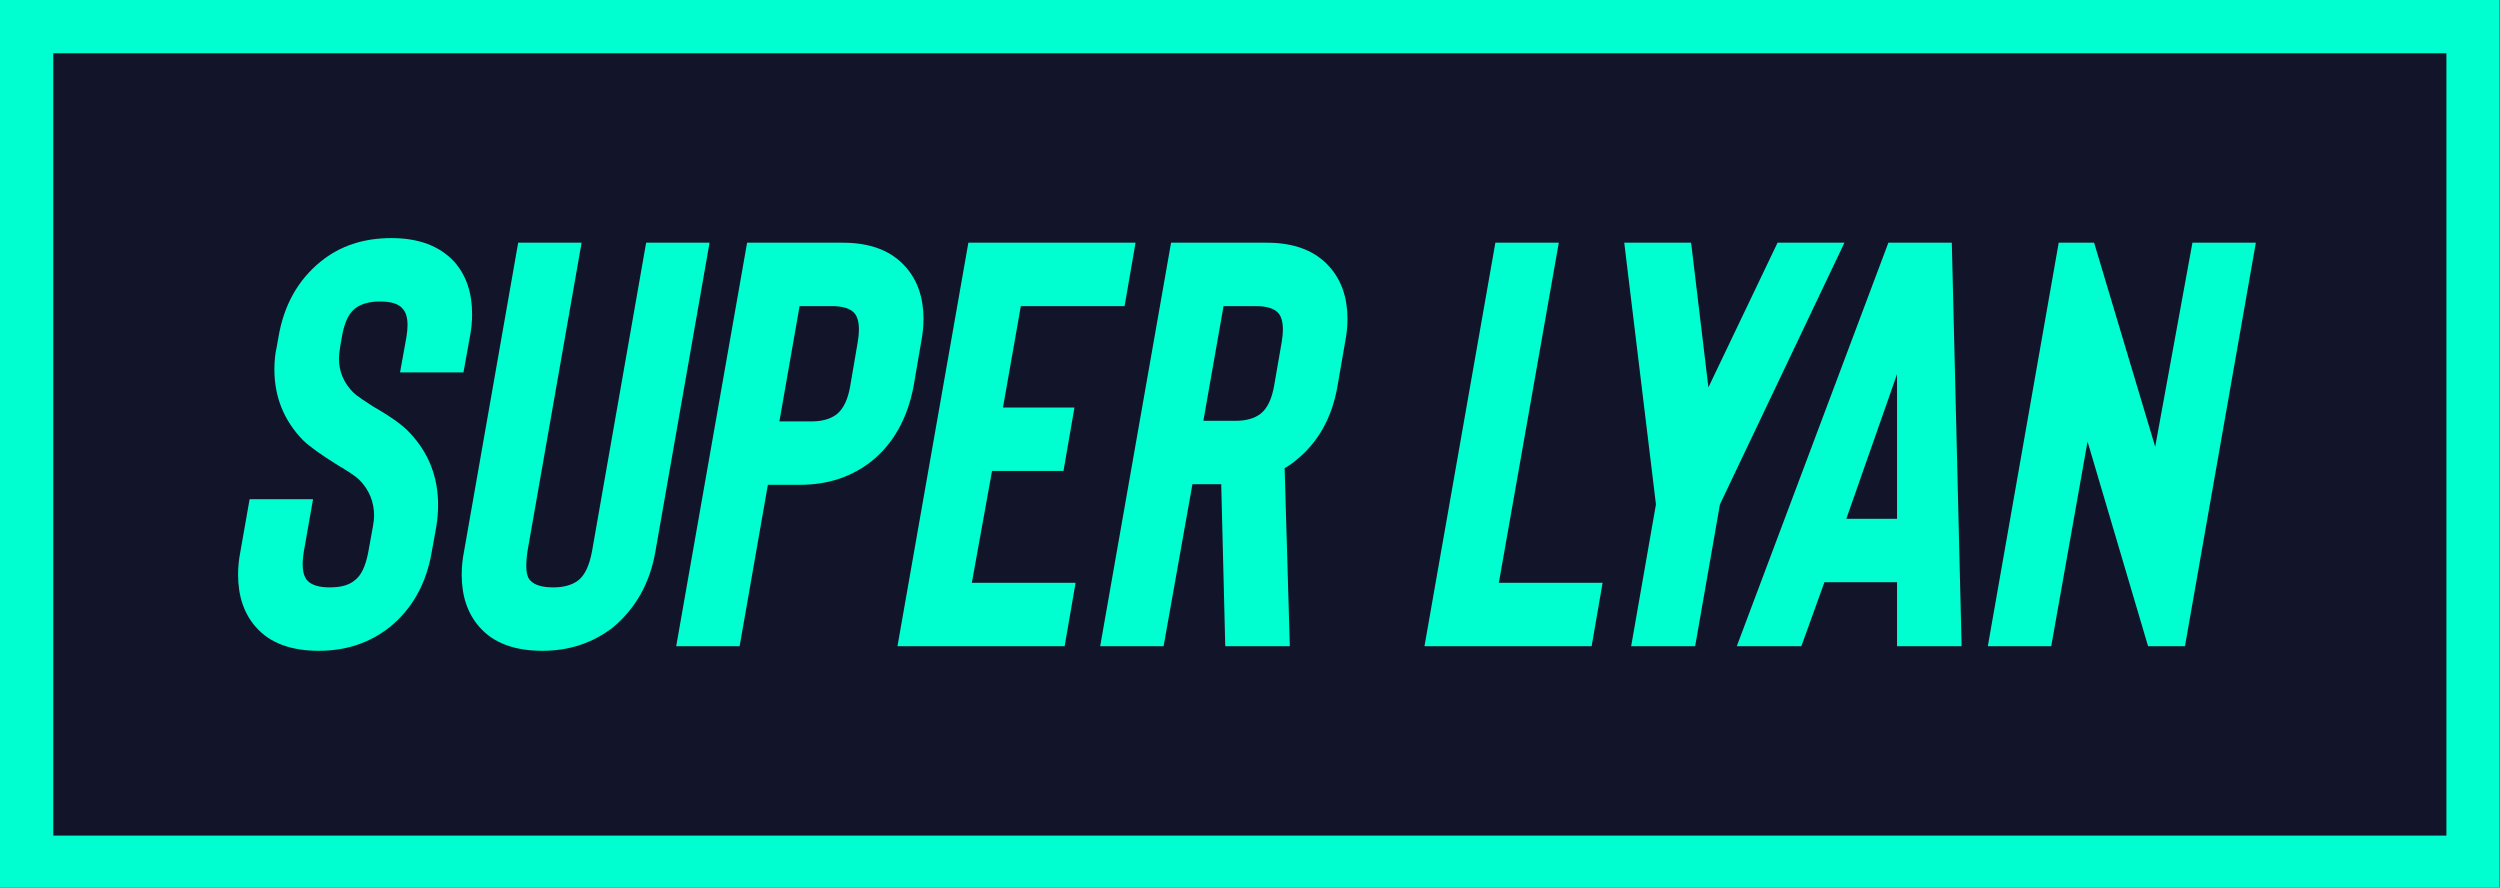 <?xml version="1.0" encoding="UTF-8"?>
<svg width="200px" height="71px" viewBox="0 0 200 71" version="1.1" xmlns="http://www.w3.org/2000/svg" xmlns:xlink="http://www.w3.org/1999/xlink">
    <!-- Generator: Sketch 53.2 (72643) - https://sketchapp.com -->
    <title>logo</title>
    <desc>Created with Sketch.</desc>
    <g id="logo" stroke="none" stroke-width="1" fill="none" fill-rule="evenodd">
        <rect id="Rectangle" fill="#12152A" x="0" y="0" width="200" height="71"></rect>
        <g id="SuperLyan-logo-green" transform="translate(0, 0)" fill="#00FFD0" fill-rule="nonzero">
            <path d="M0,71.11 L199.975,71.11 L199.975,0 L0,0 L0,71.11 Z M4.263,4.262 L195.713,4.262 L195.713,66.848 L4.263,66.848 L4.263,4.262 Z" id="Shape"></path>
            <path d="M25.503,52.063 C23.258,52.063 21.583,51.433 20.476,50.172 C19.523,49.097 19.047,47.699 19.047,45.976 C19.047,45.362 19.108,44.747 19.231,44.132 L19.969,39.936 L25.042,39.936 L24.304,44.132 C24.242,44.5 24.211,44.824 24.211,45.1 C24.211,45.715 24.334,46.161 24.58,46.437 C24.918,46.806 25.518,46.991 26.379,46.991 C27.27,46.991 27.931,46.806 28.362,46.437 C28.884,46.069 29.253,45.3 29.468,44.132 L29.837,42.103 C29.898,41.734 29.929,41.458 29.929,41.273 C29.929,40.166 29.545,39.214 28.777,38.414 C28.5,38.137 27.916,37.738 27.024,37.215 C25.641,36.355 24.703,35.678 24.211,35.186 C22.705,33.619 21.952,31.743 21.952,29.56 C21.952,28.884 22.013,28.285 22.137,27.762 L22.275,26.978 C22.705,24.427 23.827,22.413 25.641,20.937 C27.178,19.677 29.069,19.047 31.313,19.047 C33.495,19.047 35.17,19.677 36.339,20.937 C37.292,22.014 37.768,23.413 37.768,25.134 C37.768,25.749 37.707,26.364 37.584,26.978 L37.077,29.791 L32.004,29.791 L32.512,26.978 C32.573,26.609 32.604,26.287 32.604,26.01 C32.604,25.395 32.465,24.949 32.189,24.672 C31.881,24.303 31.282,24.119 30.39,24.119 C29.56,24.119 28.899,24.303 28.408,24.672 C28.1,24.919 27.862,25.257 27.693,25.687 C27.523,26.118 27.408,26.548 27.347,26.978 L27.209,27.762 C27.147,28.193 27.116,28.5 27.116,28.684 C27.116,29.73 27.501,30.637 28.269,31.405 C28.392,31.528 28.622,31.705 28.961,31.935 C29.299,32.166 29.591,32.358 29.837,32.512 C31.282,33.342 32.265,34.049 32.788,34.633 C34.294,36.231 35.048,38.153 35.048,40.397 C35.048,40.92 35.002,41.488 34.91,42.103 L34.541,44.132 C34.11,46.684 32.988,48.697 31.174,50.172 C29.575,51.433 27.685,52.063 25.503,52.063" id="Path"></path>
            <path d="M43.392,52.063 C41.147,52.063 39.472,51.433 38.365,50.172 C37.412,49.097 36.936,47.699 36.936,45.976 C36.936,45.362 36.997,44.747 37.12,44.132 L41.455,19.416 L46.527,19.416 L42.192,44.132 C42.131,44.563 42.1,44.932 42.1,45.239 C42.1,45.823 42.207,46.223 42.423,46.437 C42.761,46.806 43.375,46.991 44.268,46.991 C45.098,46.991 45.758,46.806 46.25,46.437 C46.773,46.039 47.142,45.27 47.357,44.132 L51.692,19.416 L56.764,19.416 L52.429,44.132 C51.998,46.622 50.877,48.636 49.063,50.172 C47.434,51.433 45.543,52.063 43.392,52.063" id="Path"></path>
            <path d="M62.351,33.711 L64.933,33.711 C65.763,33.711 66.424,33.526 66.916,33.157 C67.469,32.727 67.838,31.959 68.023,30.852 L68.622,27.347 C68.683,26.978 68.714,26.656 68.714,26.379 C68.714,25.764 68.591,25.318 68.345,25.042 C68.007,24.672 67.407,24.488 66.547,24.488 L63.965,24.488 L62.351,33.711 Z M59.169,51.695 L54.097,51.695 L59.768,19.416 L67.423,19.416 C69.636,19.416 71.312,20.061 72.45,21.353 C73.402,22.429 73.879,23.813 73.879,25.502 C73.879,26.118 73.817,26.732 73.694,27.347 L73.095,30.852 C72.603,33.465 71.481,35.479 69.729,36.892 C68.13,38.153 66.224,38.783 64.011,38.783 L61.429,38.783 L59.169,51.695 Z" id="Shape"></path>
            <polygon id="Path" points="89.966 24.488 81.666 24.488 80.237 32.604 85.955 32.604 85.078 37.677 79.361 37.677 77.747 46.622 86.047 46.622 85.171 51.695 71.798 51.695 77.47 19.416 90.843 19.416"></polygon>
            <path d="M102.54,27.347 C102.601,26.978 102.632,26.656 102.632,26.379 C102.632,25.764 102.509,25.318 102.263,25.042 C101.925,24.672 101.325,24.488 100.465,24.488 L97.882,24.488 L96.269,33.664 L98.851,33.664 C99.681,33.664 100.342,33.48 100.834,33.111 C101.387,32.681 101.756,31.912 101.94,30.805 L102.54,27.347 Z M103.185,51.695 L98.021,51.695 L97.698,38.737 L95.393,38.737 L93.087,51.695 L88.014,51.695 L93.686,19.416 L101.341,19.416 C103.554,19.416 105.229,20.061 106.367,21.353 C107.32,22.429 107.797,23.813 107.797,25.502 C107.797,26.118 107.734,26.732 107.612,27.347 L107.013,30.805 C106.582,33.388 105.46,35.401 103.646,36.846 C103.4,37.062 103.108,37.262 102.77,37.446 L103.185,51.695 Z" id="Shape"></path>
            <polygon id="Path" points="113.958 51.695 119.63 19.416 124.703 19.416 119.907 46.622 128.207 46.622 127.331 51.695"></polygon>
            <polygon id="Path" points="147.554 19.416 137.594 40.351 135.611 51.695 130.493 51.695 132.476 40.351 129.94 19.416 135.288 19.416 136.672 30.99 142.205 19.416"></polygon>
            <path d="M147.705,41.503 L151.763,41.503 L151.763,29.93 L147.705,41.503 Z M151.763,51.694 L151.763,46.576 L145.953,46.576 L144.108,51.694 L138.944,51.694 L151.071,19.416 L156.144,19.416 L156.928,51.694 L151.763,51.694 Z" id="Shape"></path>
            <polygon id="Path" points="180.467 19.416 174.796 51.695 171.845 51.695 167.003 35.325 164.098 51.695 159.026 51.695 164.697 19.416 167.527 19.416 172.415 35.74 175.395 19.416"></polygon>
        </g>
    </g>
</svg>